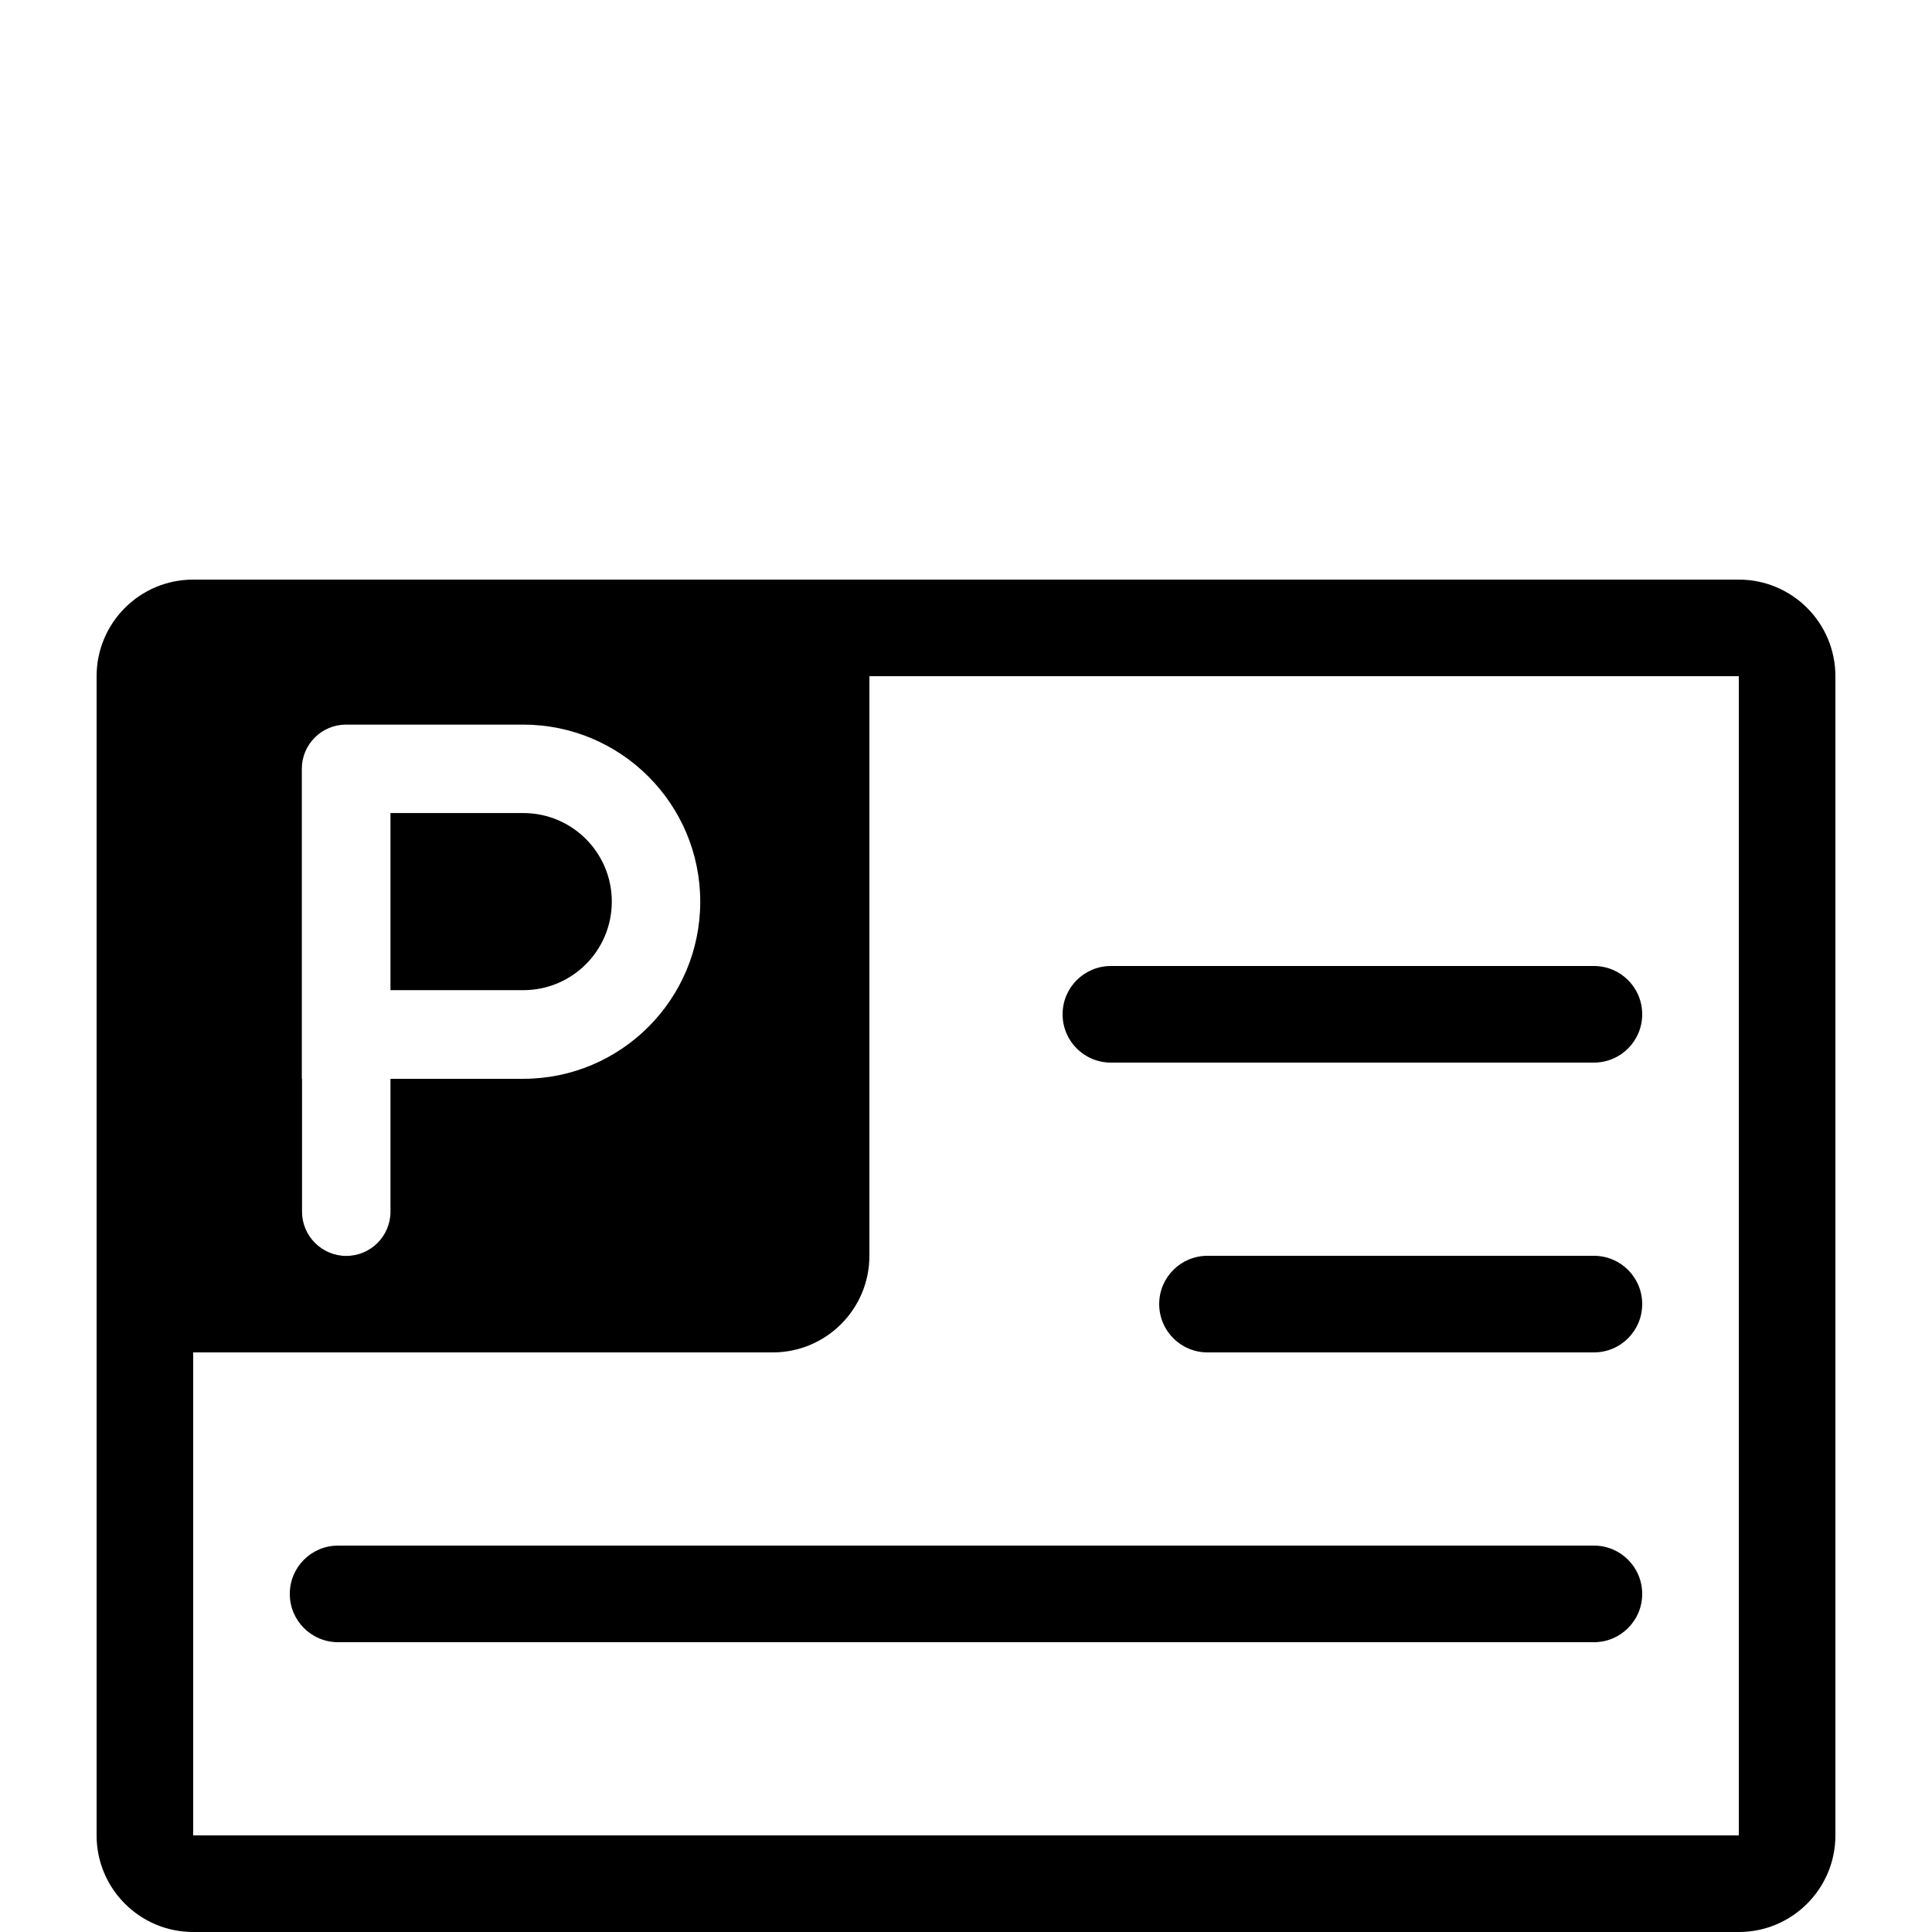 <?xml version="1.0" encoding="utf-8"?>
<!-- Generator: Adobe Illustrator 25.2.1, SVG Export Plug-In . SVG Version: 6.00 Build 0)  -->
<svg version="1.1" id="Réteg_1" xmlns="http://www.w3.org/2000/svg" xmlns:xlink="http://www.w3.org/1999/xlink" x="0px" y="0px"
	 viewBox="0 0 180 180" style="enable-background:new 0 0 180 180;" xml:space="preserve">
<g>
	<g>
		<path d="M162,54H81H18c-4.97,0-9,4.03-9,9v0v63v45l0,0h0c0,4.97,4.03,9,9,9h144c4.97,0,9-4.03,9-9h0l0,0V63c0,0,0,0,0,0
			C171,58.03,166.97,54,162,54z M28.12,100.5v-8.25v-16.5v-4.12c0-2.28,1.85-4.12,4.12-4.12h16.5c9.11,0,16.5,7.39,16.5,16.5
			c0,9.11-7.39,16.5-16.5,16.5H36.38v12.38c0,2.28-1.85,4.12-4.12,4.12s-4.12-1.85-4.12-4.12V100.5z M18,171v-45h54
			c4.97,0,9-4.03,9-9V63h81v108H18z"/>
	</g>
	<g>
		<path d="M103.5,99h45c2.49,0,4.5-2.01,4.5-4.5s-2.01-4.5-4.5-4.5h-45c-2.49,0-4.5,2.01-4.5,4.5S101.01,99,103.5,99z"/>
	</g>
	<g>
		<path d="M148.5,117h-36c-2.49,0-4.5,2.01-4.5,4.5s2.01,4.5,4.5,4.5h36c2.49,0,4.5-2.01,4.5-4.5S150.99,117,148.5,117z"/>
	</g>
	<g>
		<path d="M148.5,144h-117c-2.49,0-4.5,2.01-4.5,4.5s2.01,4.5,4.5,4.5h117c2.49,0,4.5-2.01,4.5-4.5S150.99,144,148.5,144z"/>
	</g>
	<g>
		<path d="M57,84c0-4.56-3.69-8.25-8.25-8.25H36.38v16.5h12.38C53.31,92.25,57,88.56,57,84z"/>
	</g>
</g>
</svg>
